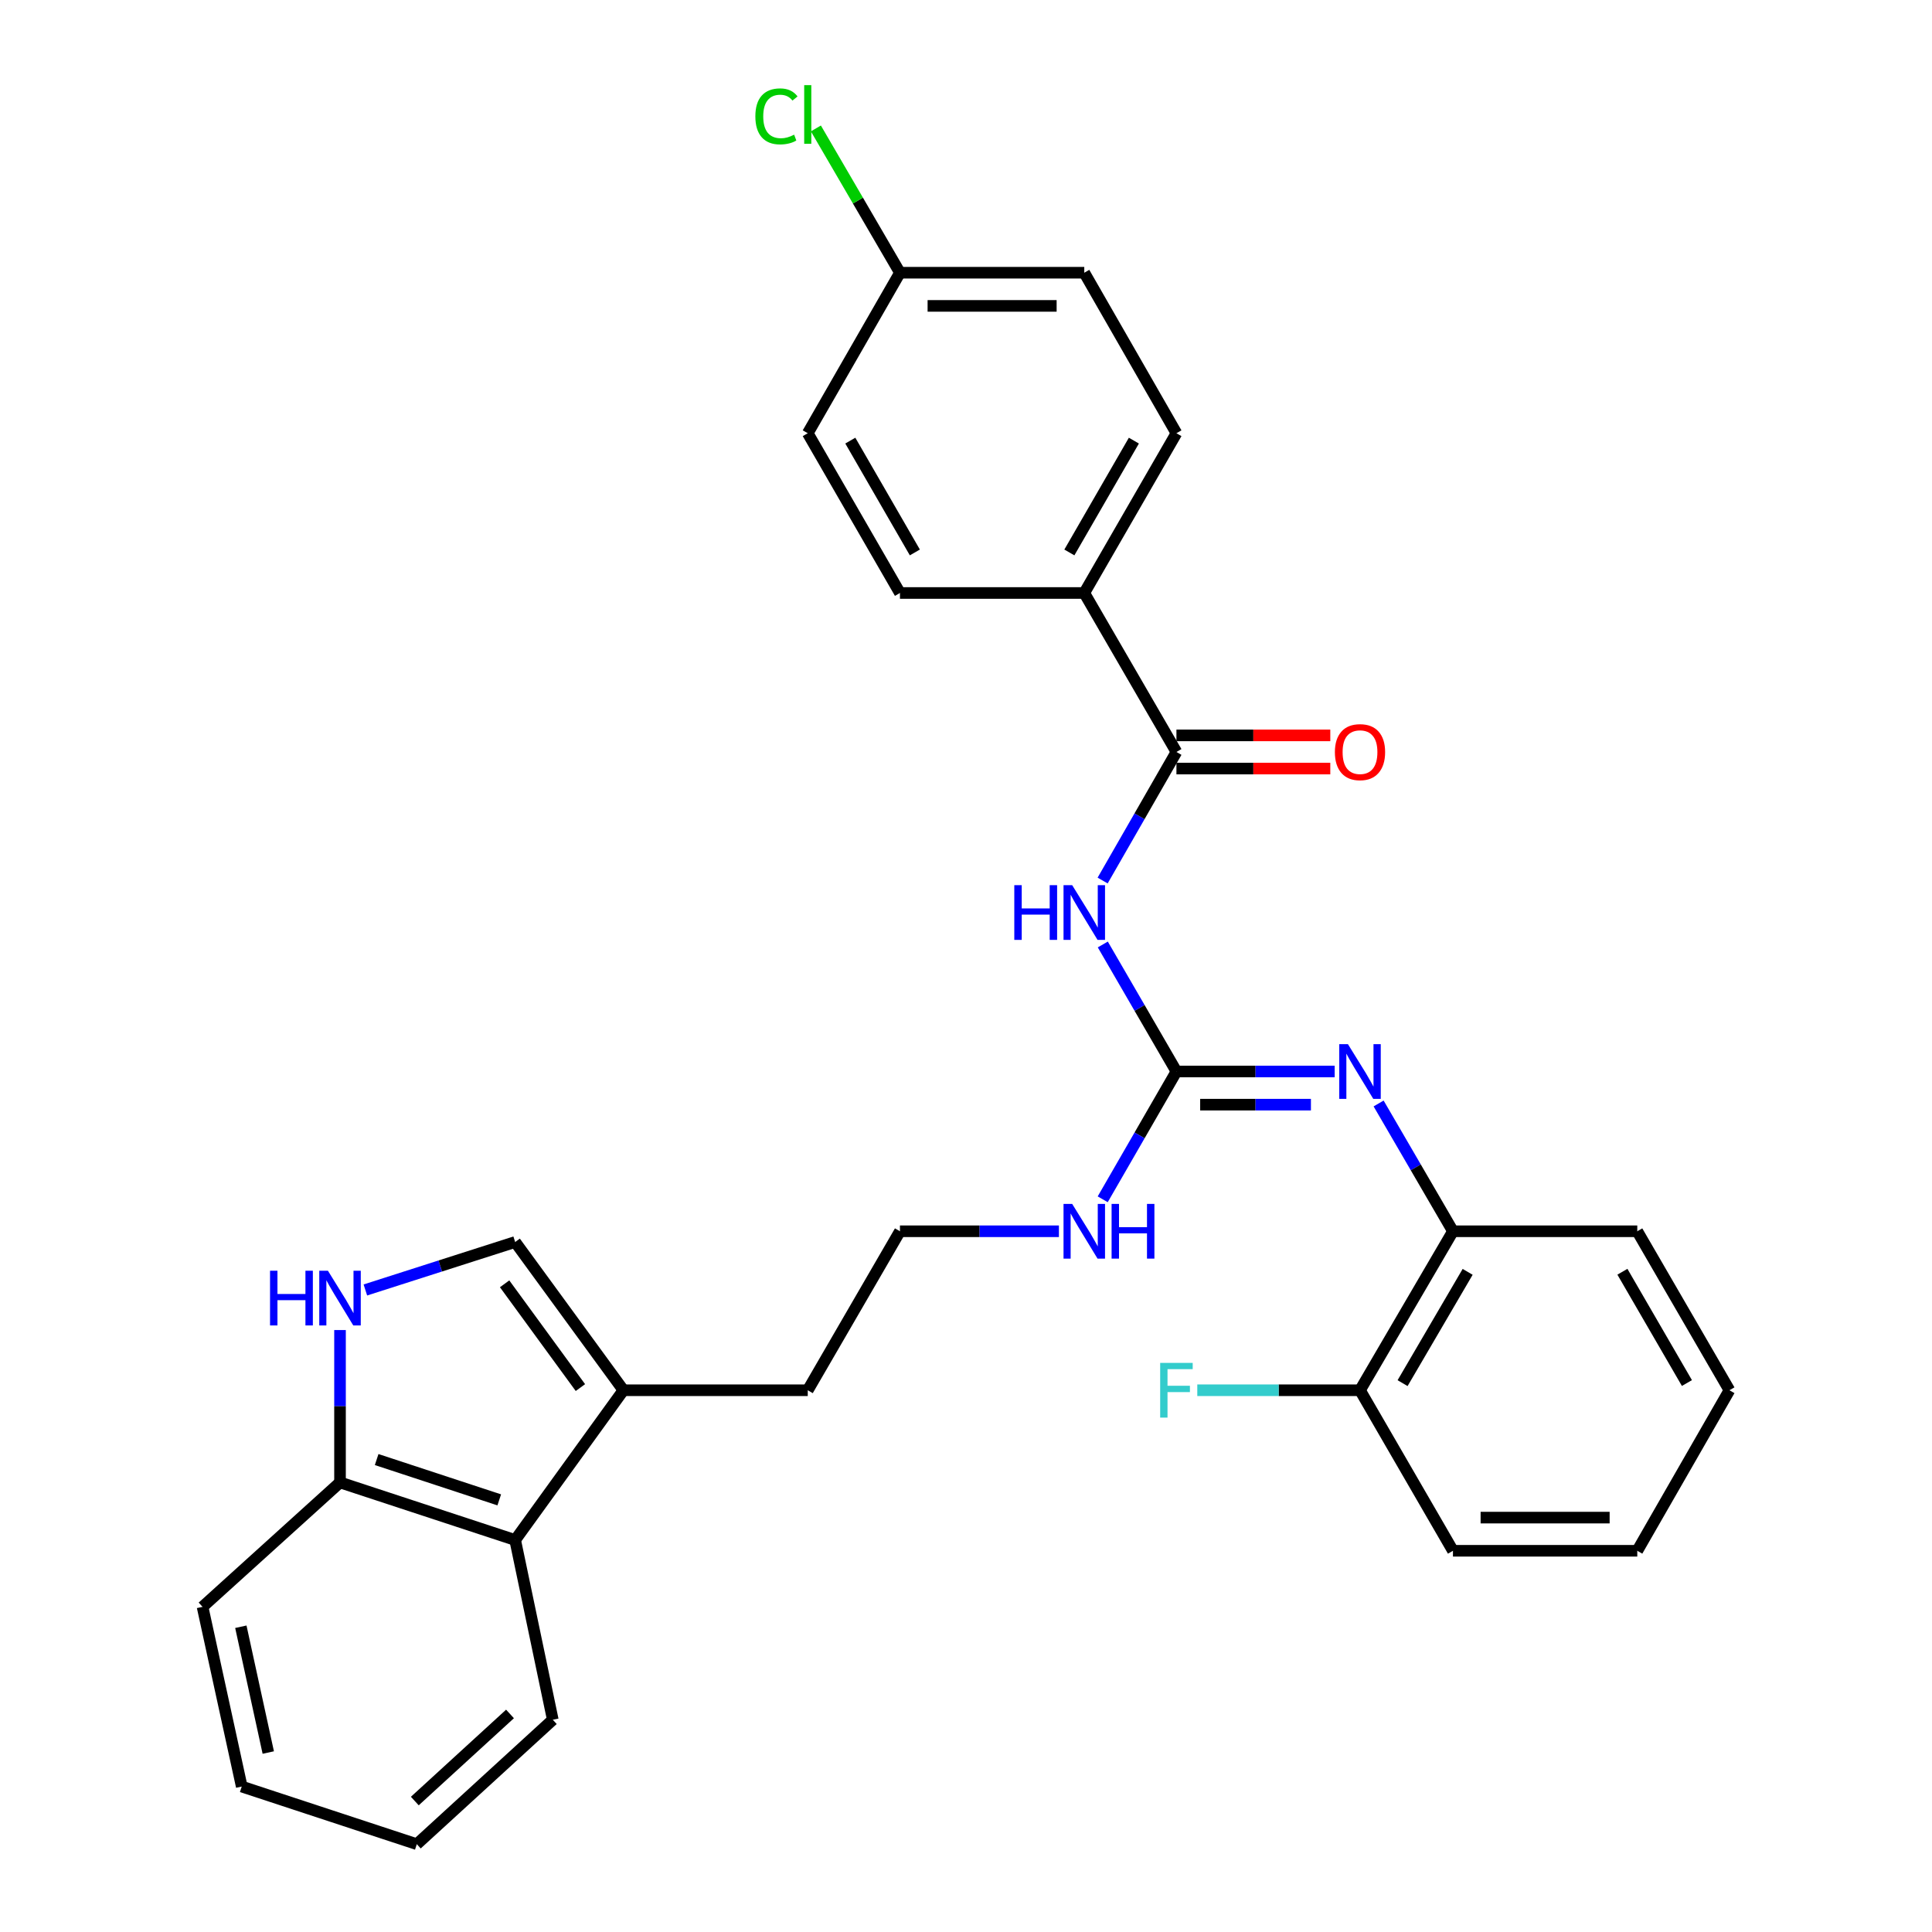 <?xml version='1.0' encoding='iso-8859-1'?>
<svg version='1.1' baseProfile='full'
              xmlns='http://www.w3.org/2000/svg'
                      xmlns:rdkit='http://www.rdkit.org/xml'
                      xmlns:xlink='http://www.w3.org/1999/xlink'
                  xml:space='preserve'
width='1000px' height='1000px' viewBox='0 0 1000 1000'>
<!-- END OF HEADER -->
<rect style='opacity:1.0;fill:#FFFFFF;stroke:none' width='1000' height='1000' x='0' y='0'> </rect>
<path class='bond-0' d='M 570.807,488.859 L 589.864,521.73' style='fill:none;fill-rule:evenodd;stroke:#0000FF;stroke-width:6px;stroke-linecap:butt;stroke-linejoin:miter;stroke-opacity:1' />
<path class='bond-0' d='M 589.864,521.73 L 608.921,554.601' style='fill:none;fill-rule:evenodd;stroke:#000000;stroke-width:6px;stroke-linecap:butt;stroke-linejoin:miter;stroke-opacity:1' />
<path class='bond-1' d='M 570.722,455.766 L 589.822,422.493' style='fill:none;fill-rule:evenodd;stroke:#0000FF;stroke-width:6px;stroke-linecap:butt;stroke-linejoin:miter;stroke-opacity:1' />
<path class='bond-1' d='M 589.822,422.493 L 608.921,389.221' style='fill:none;fill-rule:evenodd;stroke:#000000;stroke-width:6px;stroke-linecap:butt;stroke-linejoin:miter;stroke-opacity:1' />
<path class='bond-2' d='M 608.921,554.601 L 649.871,554.601' style='fill:none;fill-rule:evenodd;stroke:#000000;stroke-width:6px;stroke-linecap:butt;stroke-linejoin:miter;stroke-opacity:1' />
<path class='bond-2' d='M 649.871,554.601 L 690.82,554.601' style='fill:none;fill-rule:evenodd;stroke:#0000FF;stroke-width:6px;stroke-linecap:butt;stroke-linejoin:miter;stroke-opacity:1' />
<path class='bond-2' d='M 621.206,571.771 L 649.871,571.771' style='fill:none;fill-rule:evenodd;stroke:#000000;stroke-width:6px;stroke-linecap:butt;stroke-linejoin:miter;stroke-opacity:1' />
<path class='bond-2' d='M 649.871,571.771 L 678.535,571.771' style='fill:none;fill-rule:evenodd;stroke:#0000FF;stroke-width:6px;stroke-linecap:butt;stroke-linejoin:miter;stroke-opacity:1' />
<path class='bond-11' d='M 608.921,554.601 L 589.842,587.678' style='fill:none;fill-rule:evenodd;stroke:#000000;stroke-width:6px;stroke-linecap:butt;stroke-linejoin:miter;stroke-opacity:1' />
<path class='bond-11' d='M 589.842,587.678 L 570.763,620.754' style='fill:none;fill-rule:evenodd;stroke:#0000FF;stroke-width:6px;stroke-linecap:butt;stroke-linejoin:miter;stroke-opacity:1' />
<path class='bond-9' d='M 608.921,389.221 L 561.219,306.931' style='fill:none;fill-rule:evenodd;stroke:#000000;stroke-width:6px;stroke-linecap:butt;stroke-linejoin:miter;stroke-opacity:1' />
<path class='bond-10' d='M 608.921,397.805 L 648.741,397.805' style='fill:none;fill-rule:evenodd;stroke:#000000;stroke-width:6px;stroke-linecap:butt;stroke-linejoin:miter;stroke-opacity:1' />
<path class='bond-10' d='M 648.741,397.805 L 688.56,397.805' style='fill:none;fill-rule:evenodd;stroke:#FF0000;stroke-width:6px;stroke-linecap:butt;stroke-linejoin:miter;stroke-opacity:1' />
<path class='bond-10' d='M 608.921,380.636 L 648.741,380.636' style='fill:none;fill-rule:evenodd;stroke:#000000;stroke-width:6px;stroke-linecap:butt;stroke-linejoin:miter;stroke-opacity:1' />
<path class='bond-10' d='M 648.741,380.636 L 688.56,380.636' style='fill:none;fill-rule:evenodd;stroke:#FF0000;stroke-width:6px;stroke-linecap:butt;stroke-linejoin:miter;stroke-opacity:1' />
<path class='bond-7' d='M 713.565,571.153 L 732.807,604.227' style='fill:none;fill-rule:evenodd;stroke:#0000FF;stroke-width:6px;stroke-linecap:butt;stroke-linejoin:miter;stroke-opacity:1' />
<path class='bond-7' d='M 732.807,604.227 L 752.048,637.301' style='fill:none;fill-rule:evenodd;stroke:#000000;stroke-width:6px;stroke-linecap:butt;stroke-linejoin:miter;stroke-opacity:1' />
<path class='bond-3' d='M 189.112,667.687 L 227.88,655.274' style='fill:none;fill-rule:evenodd;stroke:#0000FF;stroke-width:6px;stroke-linecap:butt;stroke-linejoin:miter;stroke-opacity:1' />
<path class='bond-3' d='M 227.88,655.274 L 266.647,642.862' style='fill:none;fill-rule:evenodd;stroke:#000000;stroke-width:6px;stroke-linecap:butt;stroke-linejoin:miter;stroke-opacity:1' />
<path class='bond-32' d='M 175.992,688.433 L 175.992,727.868' style='fill:none;fill-rule:evenodd;stroke:#0000FF;stroke-width:6px;stroke-linecap:butt;stroke-linejoin:miter;stroke-opacity:1' />
<path class='bond-32' d='M 175.992,727.868 L 175.992,767.303' style='fill:none;fill-rule:evenodd;stroke:#000000;stroke-width:6px;stroke-linecap:butt;stroke-linejoin:miter;stroke-opacity:1' />
<path class='bond-4' d='M 266.647,642.862 L 322.687,719.59' style='fill:none;fill-rule:evenodd;stroke:#000000;stroke-width:6px;stroke-linecap:butt;stroke-linejoin:miter;stroke-opacity:1' />
<path class='bond-4' d='M 261.188,664.498 L 300.416,718.208' style='fill:none;fill-rule:evenodd;stroke:#000000;stroke-width:6px;stroke-linecap:butt;stroke-linejoin:miter;stroke-opacity:1' />
<path class='bond-5' d='M 322.687,719.59 L 418.092,719.59' style='fill:none;fill-rule:evenodd;stroke:#000000;stroke-width:6px;stroke-linecap:butt;stroke-linejoin:miter;stroke-opacity:1' />
<path class='bond-6' d='M 322.687,719.59 L 266.647,797.111' style='fill:none;fill-rule:evenodd;stroke:#000000;stroke-width:6px;stroke-linecap:butt;stroke-linejoin:miter;stroke-opacity:1' />
<path class='bond-8' d='M 266.647,797.111 L 175.992,767.303' style='fill:none;fill-rule:evenodd;stroke:#000000;stroke-width:6px;stroke-linecap:butt;stroke-linejoin:miter;stroke-opacity:1' />
<path class='bond-8' d='M 258.412,776.329 L 194.954,755.463' style='fill:none;fill-rule:evenodd;stroke:#000000;stroke-width:6px;stroke-linecap:butt;stroke-linejoin:miter;stroke-opacity:1' />
<path class='bond-22' d='M 266.647,797.111 L 286.125,890.141' style='fill:none;fill-rule:evenodd;stroke:#000000;stroke-width:6px;stroke-linecap:butt;stroke-linejoin:miter;stroke-opacity:1' />
<path class='bond-12' d='M 752.048,637.301 L 703.936,719.59' style='fill:none;fill-rule:evenodd;stroke:#000000;stroke-width:6px;stroke-linecap:butt;stroke-linejoin:miter;stroke-opacity:1' />
<path class='bond-12' d='M 759.653,658.31 L 725.974,715.913' style='fill:none;fill-rule:evenodd;stroke:#000000;stroke-width:6px;stroke-linecap:butt;stroke-linejoin:miter;stroke-opacity:1' />
<path class='bond-23' d='M 752.048,637.301 L 847.453,637.301' style='fill:none;fill-rule:evenodd;stroke:#000000;stroke-width:6px;stroke-linecap:butt;stroke-linejoin:miter;stroke-opacity:1' />
<path class='bond-24' d='M 175.992,767.303 L 104.844,831.707' style='fill:none;fill-rule:evenodd;stroke:#000000;stroke-width:6px;stroke-linecap:butt;stroke-linejoin:miter;stroke-opacity:1' />
<path class='bond-13' d='M 561.219,306.931 L 608.921,224.241' style='fill:none;fill-rule:evenodd;stroke:#000000;stroke-width:6px;stroke-linecap:butt;stroke-linejoin:miter;stroke-opacity:1' />
<path class='bond-13' d='M 553.502,285.948 L 586.894,228.065' style='fill:none;fill-rule:evenodd;stroke:#000000;stroke-width:6px;stroke-linecap:butt;stroke-linejoin:miter;stroke-opacity:1' />
<path class='bond-14' d='M 561.219,306.931 L 465.814,306.931' style='fill:none;fill-rule:evenodd;stroke:#000000;stroke-width:6px;stroke-linecap:butt;stroke-linejoin:miter;stroke-opacity:1' />
<path class='bond-20' d='M 548.094,637.301 L 506.954,637.301' style='fill:none;fill-rule:evenodd;stroke:#0000FF;stroke-width:6px;stroke-linecap:butt;stroke-linejoin:miter;stroke-opacity:1' />
<path class='bond-20' d='M 506.954,637.301 L 465.814,637.301' style='fill:none;fill-rule:evenodd;stroke:#000000;stroke-width:6px;stroke-linecap:butt;stroke-linejoin:miter;stroke-opacity:1' />
<path class='bond-16' d='M 703.936,719.59 L 661.826,719.59' style='fill:none;fill-rule:evenodd;stroke:#000000;stroke-width:6px;stroke-linecap:butt;stroke-linejoin:miter;stroke-opacity:1' />
<path class='bond-16' d='M 661.826,719.59 L 619.717,719.59' style='fill:none;fill-rule:evenodd;stroke:#33CCCC;stroke-width:6px;stroke-linecap:butt;stroke-linejoin:miter;stroke-opacity:1' />
<path class='bond-25' d='M 703.936,719.59 L 752.048,802.681' style='fill:none;fill-rule:evenodd;stroke:#000000;stroke-width:6px;stroke-linecap:butt;stroke-linejoin:miter;stroke-opacity:1' />
<path class='bond-18' d='M 608.921,224.241 L 561.219,141.159' style='fill:none;fill-rule:evenodd;stroke:#000000;stroke-width:6px;stroke-linecap:butt;stroke-linejoin:miter;stroke-opacity:1' />
<path class='bond-17' d='M 465.814,306.931 L 418.092,224.241' style='fill:none;fill-rule:evenodd;stroke:#000000;stroke-width:6px;stroke-linecap:butt;stroke-linejoin:miter;stroke-opacity:1' />
<path class='bond-17' d='M 473.526,285.945 L 440.121,228.062' style='fill:none;fill-rule:evenodd;stroke:#000000;stroke-width:6px;stroke-linecap:butt;stroke-linejoin:miter;stroke-opacity:1' />
<path class='bond-15' d='M 465.814,141.159 L 418.092,224.241' style='fill:none;fill-rule:evenodd;stroke:#000000;stroke-width:6px;stroke-linecap:butt;stroke-linejoin:miter;stroke-opacity:1' />
<path class='bond-19' d='M 465.814,141.159 L 444.058,103.818' style='fill:none;fill-rule:evenodd;stroke:#000000;stroke-width:6px;stroke-linecap:butt;stroke-linejoin:miter;stroke-opacity:1' />
<path class='bond-19' d='M 444.058,103.818 L 422.302,66.477' style='fill:none;fill-rule:evenodd;stroke:#00CC00;stroke-width:6px;stroke-linecap:butt;stroke-linejoin:miter;stroke-opacity:1' />
<path class='bond-30' d='M 465.814,141.159 L 561.219,141.159' style='fill:none;fill-rule:evenodd;stroke:#000000;stroke-width:6px;stroke-linecap:butt;stroke-linejoin:miter;stroke-opacity:1' />
<path class='bond-30' d='M 480.124,158.329 L 546.908,158.329' style='fill:none;fill-rule:evenodd;stroke:#000000;stroke-width:6px;stroke-linecap:butt;stroke-linejoin:miter;stroke-opacity:1' />
<path class='bond-21' d='M 465.814,637.301 L 418.092,719.59' style='fill:none;fill-rule:evenodd;stroke:#000000;stroke-width:6px;stroke-linecap:butt;stroke-linejoin:miter;stroke-opacity:1' />
<path class='bond-26' d='M 286.125,890.141 L 215.74,954.545' style='fill:none;fill-rule:evenodd;stroke:#000000;stroke-width:6px;stroke-linecap:butt;stroke-linejoin:miter;stroke-opacity:1' />
<path class='bond-26' d='M 263.977,887.135 L 214.707,932.218' style='fill:none;fill-rule:evenodd;stroke:#000000;stroke-width:6px;stroke-linecap:butt;stroke-linejoin:miter;stroke-opacity:1' />
<path class='bond-27' d='M 847.453,637.301 L 895.156,719.59' style='fill:none;fill-rule:evenodd;stroke:#000000;stroke-width:6px;stroke-linecap:butt;stroke-linejoin:miter;stroke-opacity:1' />
<path class='bond-27' d='M 839.755,658.255 L 873.147,715.858' style='fill:none;fill-rule:evenodd;stroke:#000000;stroke-width:6px;stroke-linecap:butt;stroke-linejoin:miter;stroke-opacity:1' />
<path class='bond-33' d='M 104.844,831.707 L 125.123,924.718' style='fill:none;fill-rule:evenodd;stroke:#000000;stroke-width:6px;stroke-linecap:butt;stroke-linejoin:miter;stroke-opacity:1' />
<path class='bond-33' d='M 124.661,842.001 L 138.857,907.109' style='fill:none;fill-rule:evenodd;stroke:#000000;stroke-width:6px;stroke-linecap:butt;stroke-linejoin:miter;stroke-opacity:1' />
<path class='bond-31' d='M 752.048,802.681 L 847.453,802.681' style='fill:none;fill-rule:evenodd;stroke:#000000;stroke-width:6px;stroke-linecap:butt;stroke-linejoin:miter;stroke-opacity:1' />
<path class='bond-31' d='M 766.359,785.512 L 833.143,785.512' style='fill:none;fill-rule:evenodd;stroke:#000000;stroke-width:6px;stroke-linecap:butt;stroke-linejoin:miter;stroke-opacity:1' />
<path class='bond-28' d='M 215.74,954.545 L 125.123,924.718' style='fill:none;fill-rule:evenodd;stroke:#000000;stroke-width:6px;stroke-linecap:butt;stroke-linejoin:miter;stroke-opacity:1' />
<path class='bond-29' d='M 895.156,719.59 L 847.453,802.681' style='fill:none;fill-rule:evenodd;stroke:#000000;stroke-width:6px;stroke-linecap:butt;stroke-linejoin:miter;stroke-opacity:1' />
<path  class='atom-0' d='M 524.999 458.161
L 528.839 458.161
L 528.839 470.201
L 543.319 470.201
L 543.319 458.161
L 547.159 458.161
L 547.159 486.481
L 543.319 486.481
L 543.319 473.401
L 528.839 473.401
L 528.839 486.481
L 524.999 486.481
L 524.999 458.161
' fill='#0000FF'/>
<path  class='atom-0' d='M 554.959 458.161
L 564.239 473.161
Q 565.159 474.641, 566.639 477.321
Q 568.119 480.001, 568.199 480.161
L 568.199 458.161
L 571.959 458.161
L 571.959 486.481
L 568.079 486.481
L 558.119 470.081
Q 556.959 468.161, 555.719 465.961
Q 554.519 463.761, 554.159 463.081
L 554.159 486.481
L 550.479 486.481
L 550.479 458.161
L 554.959 458.161
' fill='#0000FF'/>
<path  class='atom-3' d='M 697.676 540.441
L 706.956 555.441
Q 707.876 556.921, 709.356 559.601
Q 710.836 562.281, 710.916 562.441
L 710.916 540.441
L 714.676 540.441
L 714.676 568.761
L 710.796 568.761
L 700.836 552.361
Q 699.676 550.441, 698.436 548.241
Q 697.236 546.041, 696.876 545.361
L 696.876 568.761
L 693.196 568.761
L 693.196 540.441
L 697.676 540.441
' fill='#0000FF'/>
<path  class='atom-4' d='M 139.772 657.728
L 143.612 657.728
L 143.612 669.768
L 158.092 669.768
L 158.092 657.728
L 161.932 657.728
L 161.932 686.048
L 158.092 686.048
L 158.092 672.968
L 143.612 672.968
L 143.612 686.048
L 139.772 686.048
L 139.772 657.728
' fill='#0000FF'/>
<path  class='atom-4' d='M 169.732 657.728
L 179.012 672.728
Q 179.932 674.208, 181.412 676.888
Q 182.892 679.568, 182.972 679.728
L 182.972 657.728
L 186.732 657.728
L 186.732 686.048
L 182.852 686.048
L 172.892 669.648
Q 171.732 667.728, 170.492 665.528
Q 169.292 663.328, 168.932 662.648
L 168.932 686.048
L 165.252 686.048
L 165.252 657.728
L 169.732 657.728
' fill='#0000FF'/>
<path  class='atom-11' d='M 690.936 389.301
Q 690.936 382.501, 694.296 378.701
Q 697.656 374.901, 703.936 374.901
Q 710.216 374.901, 713.576 378.701
Q 716.936 382.501, 716.936 389.301
Q 716.936 396.181, 713.536 400.101
Q 710.136 403.981, 703.936 403.981
Q 697.696 403.981, 694.296 400.101
Q 690.936 396.221, 690.936 389.301
M 703.936 400.781
Q 708.256 400.781, 710.576 397.901
Q 712.936 394.981, 712.936 389.301
Q 712.936 383.741, 710.576 380.941
Q 708.256 378.101, 703.936 378.101
Q 699.616 378.101, 697.256 380.901
Q 694.936 383.701, 694.936 389.301
Q 694.936 395.021, 697.256 397.901
Q 699.616 400.781, 703.936 400.781
' fill='#FF0000'/>
<path  class='atom-12' d='M 554.959 623.141
L 564.239 638.141
Q 565.159 639.621, 566.639 642.301
Q 568.119 644.981, 568.199 645.141
L 568.199 623.141
L 571.959 623.141
L 571.959 651.461
L 568.079 651.461
L 558.119 635.061
Q 556.959 633.141, 555.719 630.941
Q 554.519 628.741, 554.159 628.061
L 554.159 651.461
L 550.479 651.461
L 550.479 623.141
L 554.959 623.141
' fill='#0000FF'/>
<path  class='atom-12' d='M 575.359 623.141
L 579.199 623.141
L 579.199 635.181
L 593.679 635.181
L 593.679 623.141
L 597.519 623.141
L 597.519 651.461
L 593.679 651.461
L 593.679 638.381
L 579.199 638.381
L 579.199 651.461
L 575.359 651.461
L 575.359 623.141
' fill='#0000FF'/>
<path  class='atom-17' d='M 600.501 705.43
L 617.341 705.43
L 617.341 708.67
L 604.301 708.67
L 604.301 717.27
L 615.901 717.27
L 615.901 720.55
L 604.301 720.55
L 604.301 733.75
L 600.501 733.75
L 600.501 705.43
' fill='#33CCCC'/>
<path  class='atom-20' d='M 390.972 60.231
Q 390.972 53.191, 394.252 49.511
Q 397.572 45.791, 403.852 45.791
Q 409.692 45.791, 412.812 49.911
L 410.172 52.071
Q 407.892 49.071, 403.852 49.071
Q 399.572 49.071, 397.292 51.951
Q 395.052 54.791, 395.052 60.231
Q 395.052 65.831, 397.372 68.711
Q 399.732 71.591, 404.292 71.591
Q 407.412 71.591, 411.052 69.711
L 412.172 72.711
Q 410.692 73.671, 408.452 74.231
Q 406.212 74.791, 403.732 74.791
Q 397.572 74.791, 394.252 71.031
Q 390.972 67.271, 390.972 60.231
' fill='#00CC00'/>
<path  class='atom-20' d='M 416.252 44.071
L 419.932 44.071
L 419.932 74.431
L 416.252 74.431
L 416.252 44.071
' fill='#00CC00'/>
</svg>
